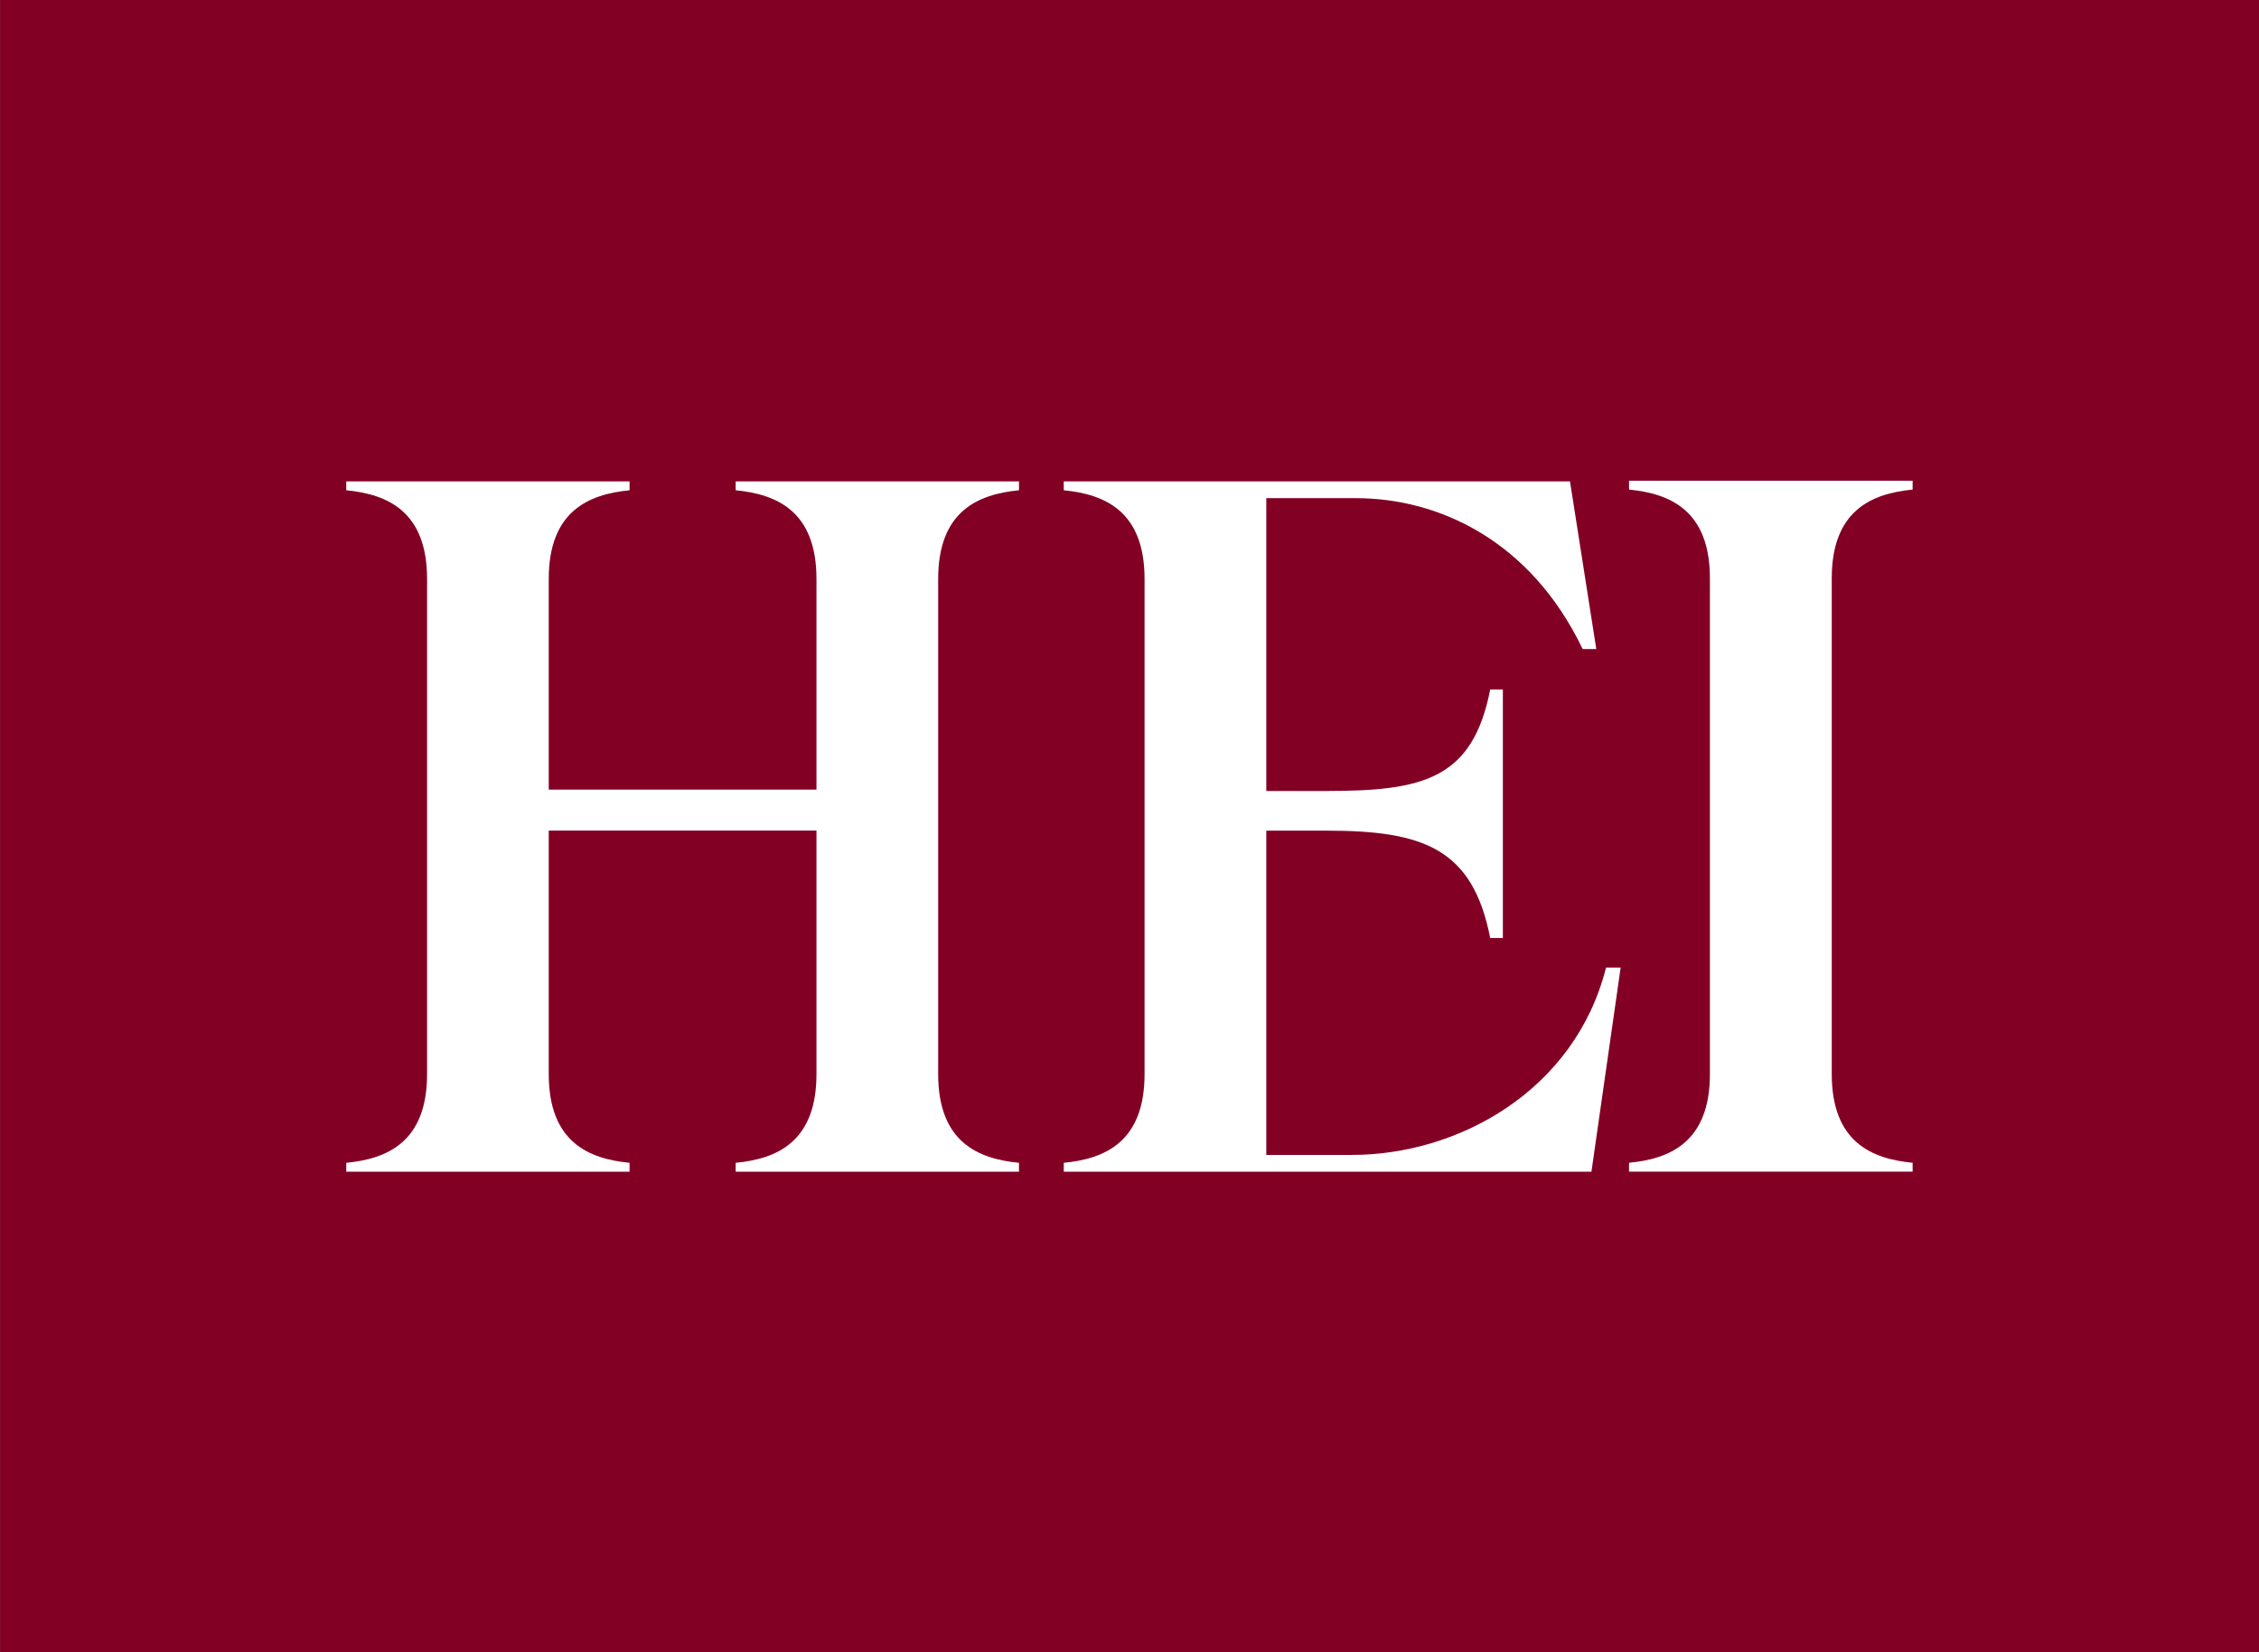 <?xml version="1.0" encoding="UTF-8"?>
<svg id="Layer_1" data-name="Layer 1" xmlns="http://www.w3.org/2000/svg" xmlns:xlink="http://www.w3.org/1999/xlink" viewBox="0 0 791.88 579.16">
  <rect x="0" y="0" width="791.88" height="579.16" fill="#808080" stroke="none"/>
  <defs>
    <style>
      .cls-1, .cls-2 {
        fill: none;
      }

      .cls-3 {
        fill: #fff;
      }

      .cls-4 {
        fill: #830025;
      }

      .cls-2 {
        clip-path: url(#clippath);
      }
    </style>
    <clipPath id="clippath">
      <rect class="cls-1" width="791.85" height="579.16"/>
    </clipPath>
  </defs>
  <rect class="cls-4" x=".03" width="791.85" height="579.16"/>
  <g class="cls-2">
    <path class="cls-3" d="m220.69,410.67h-99.31v-3.11c14.33-1.38,28.33-7.25,28.33-31.11v-173.5c0-23.85-14-29.72-28.33-31.11v-3.11h99.31v3.11c-14.33,1.39-28.33,7.26-28.33,31.11v73.81h93.85v-73.81c0-23.85-13.99-29.72-28.32-31.11v-3.11h99.31v3.11c-14.34,1.39-28.33,7.26-28.33,31.11v173.5c0,23.85,13.99,29.73,28.33,31.11v3.11h-99.31v-3.11c14.33-1.38,28.32-7.25,28.32-31.11v-85.33h-93.85v85.33c0,23.85,14,29.73,28.33,31.11v3.11Z"/>
    <path class="cls-3" d="m557.86,410.67h-184.97v-3.11c14.34-1.38,28.33-7.25,28.33-31.11v-173.5c0-23.85-14-29.72-28.33-31.11v-3.11h177.46l9.22,58.76h-4.78c-18.42-38.37-50.84-52.89-79.51-52.89h-31.39v102.64h21.16c33.79,0,51.19-4.12,57.33-35.57h4.44v87.1h-4.44c-6.13-31.45-23.54-37.63-57.33-37.63h-21.16v113.66h30.03c37.2,0,78.16-22.46,89.07-65.67h5.12l-10.24,71.55Z"/>
    <path class="cls-3" d="m670.46,171.6c-14.35,1.39-28.35,7.27-28.35,31.14v173.68c0,23.87,14,29.76,28.35,31.13v3.11h-99.41v-3.11c14.35-1.37,28.35-7.26,28.35-31.13v-173.68c0-23.87-14-29.75-28.35-31.14v-3.11h99.41v3.11Z"/>
  </g>
</svg>
